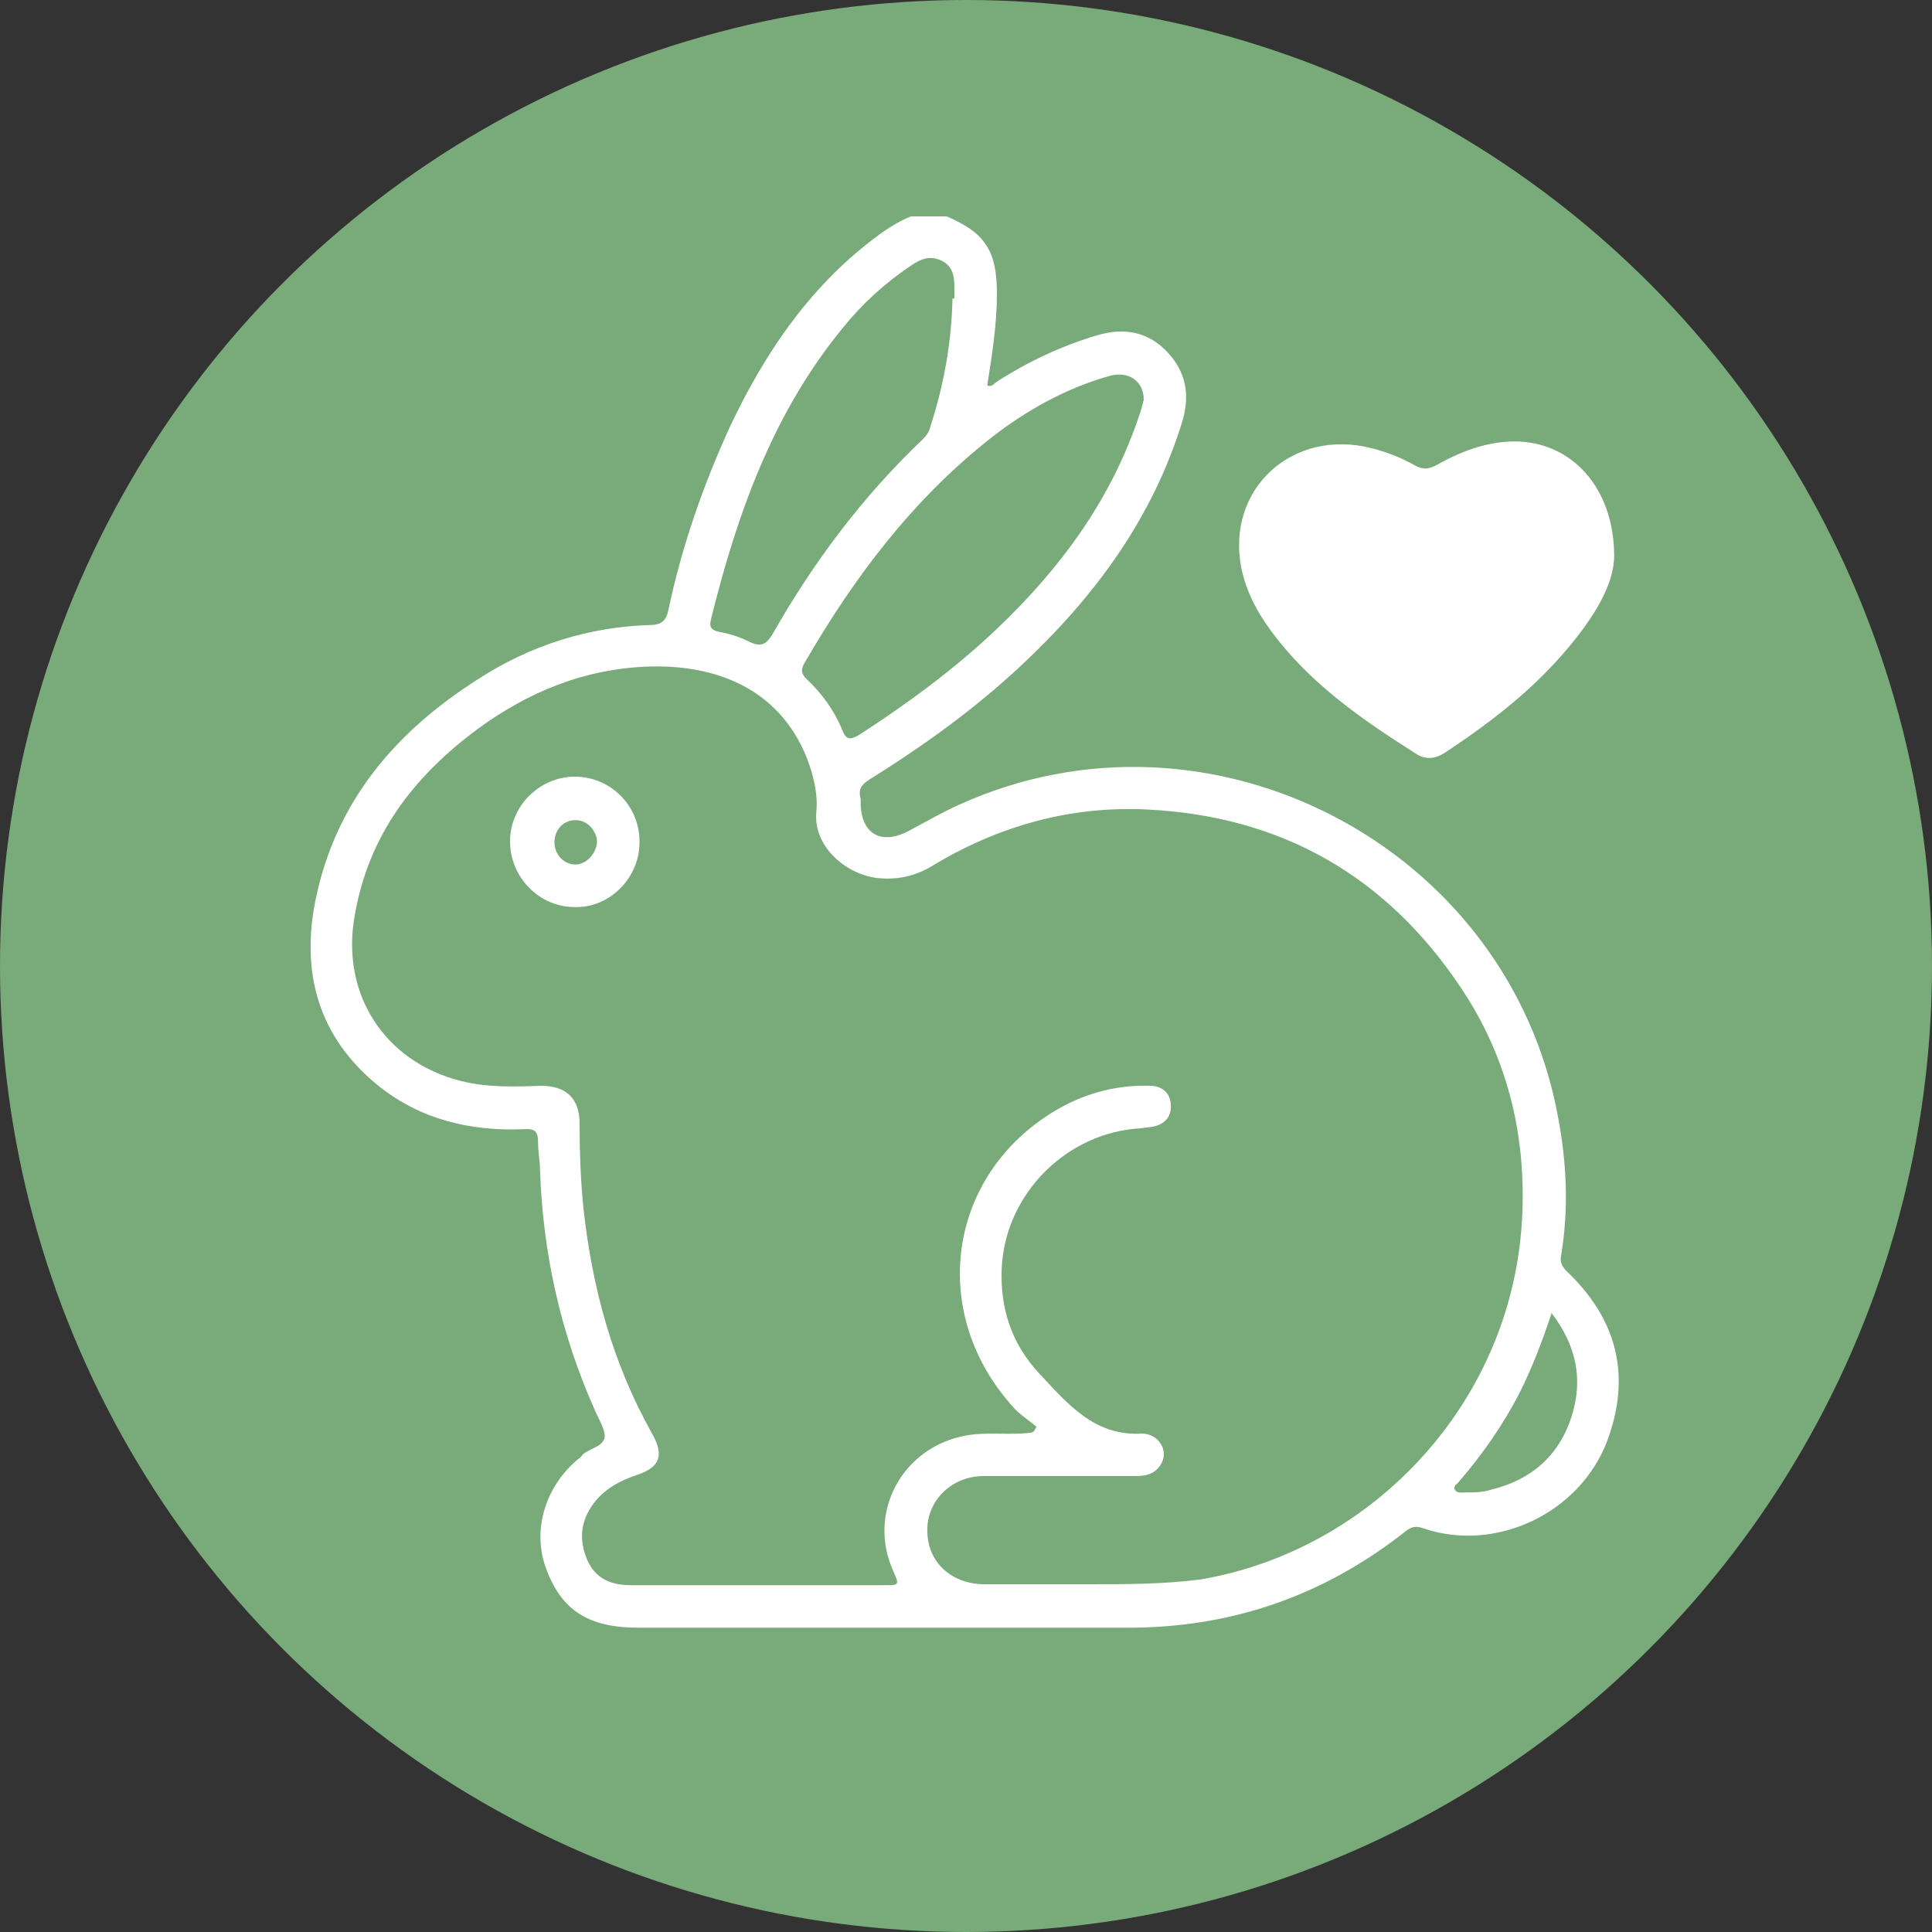 <?xml version="1.0" encoding="UTF-8"?>
<svg id="Capa_1" data-name="Capa 1" xmlns="http://www.w3.org/2000/svg" version="1.1" viewBox="0 0 20 20">
  <rect x="0" y="0" width="20" height="20" fill="#333333" stroke="none"/>
  <defs>
    <style>
      .cls-1 {
        fill: #79aa79;
      }

      .cls-1, .cls-2 {
        stroke-width: 0px;
      }

      .cls-2 {
        fill: #fff;
      }
    </style>
  </defs>
  <circle class="cls-1" cx="10" cy="10" r="10"/>
  <g>
    <path class="cls-2" d="M9.8,2.24c.4.17.52.36.52.8,0,.32-.05.63-.1.95.05.02.07-.02.1-.04.33-.21.67-.37,1.04-.48.27-.08.52-.04.72.17.2.21.24.45.16.72-.31,1.01-.91,1.82-1.67,2.53-.48.45-1.01.83-1.57,1.18-.08.05-.12.1-.09.2,0,.02,0,.04,0,.06.01.31.22.42.5.27.17-.09.34-.19.52-.27,2.6-1.18,5.69.43,6.2,3.24.09.48.11.95.03,1.43-.02.1.05.15.1.2.49.49.62,1.06.38,1.71-.28.75-1.15,1.17-1.91.91-.08-.03-.13-.01-.19.04-.84.66-1.79.99-2.86.99-1.69,0-3.38,0-5.07,0-.52,0-.8-.18-.96-.62-.14-.39-.01-.84.34-1.13.01-.01.03-.02.04-.04.07-.07.22-.08.23-.19,0-.09-.07-.19-.11-.29-.35-.79-.53-1.61-.56-2.47,0-.09-.02-.19-.02-.28,0-.12-.03-.15-.16-.14-.54.02-1.05-.1-1.48-.44-.64-.51-.82-1.19-.66-1.95.21-1.01.83-1.73,1.68-2.27.54-.35,1.14-.54,1.78-.56.12,0,.17-.05.19-.16.14-.66.36-1.29.64-1.9.35-.74.8-1.41,1.46-1.92.13-.1.26-.19.41-.25h.34ZM10.7,14.82s.02-.03.03-.05c-.07-.06-.15-.11-.22-.18-.91-.98-.71-2.42.41-3.09.3-.18.63-.27.98-.26.13,0,.21.07.22.19.01.12-.05.2-.17.23-.04.01-.09.01-.14.02-.76.04-1.4.67-1.44,1.44-.02.42.1.79.39,1.1.29.31.57.65,1.06.62.18,0,.29.19.19.33-.06.09-.15.11-.25.11-.53,0-1.05,0-1.58,0-.33,0-.59.26-.58.57,0,.32.25.55.59.55.36,0,.72,0,1.08,0,.39,0,.78,0,1.16-.05,1.77-.3,3.26-1.84,3.33-3.81.03-.84-.17-1.62-.64-2.32-.77-1.15-1.85-1.77-3.24-1.84-.8-.04-1.55.17-2.24.59-.17.1-.35.14-.55.12-.31-.03-.67-.31-.64-.68.02-.19-.03-.39-.1-.57-.3-.74-.98-.96-1.63-.94-.66.02-1.25.26-1.78.65-.66.49-1.13,1.1-1.27,1.94-.14.8.31,1.5,1.1,1.7.28.07.56.06.83.05.26,0,.4.13.4.39,0,.29.01.59.04.88.09.82.3,1.6.71,2.33.13.23.08.35-.16.43-.18.06-.34.15-.45.3-.13.18-.15.37-.06.58.09.2.25.26.46.26.87,0,1.74,0,2.61,0,.16,0,.16,0,.1-.14-.28-.61.09-1.29.75-1.41.23-.04.45,0,.68-.03ZM11.84,4.14c0-.2-.16-.3-.35-.25-.46.13-.87.36-1.24.65-.81.64-1.41,1.44-1.92,2.32-.04.07-.04.11.02.17.16.15.29.33.37.53.04.1.08.1.17.05.51-.33,1-.69,1.44-1.11.66-.63,1.18-1.34,1.47-2.22.02-.05.03-.11.04-.14ZM9.88,3.09s0-.07,0-.1c0-.12-.01-.23-.13-.29-.12-.06-.22-.02-.32.05-.27.18-.51.4-.71.65-.72.88-1.09,1.92-1.36,3.01-.02.08,0,.11.08.13.11.02.21.05.31.1.12.06.18.04.25-.08.42-.74.93-1.42,1.55-2.01.04-.04.07-.08.08-.13.14-.43.22-.87.23-1.33ZM16.06,13.6c-.1.3-.2.56-.33.82-.17.33-.38.63-.62.91-.02.03-.07.05-.05.09.02.04.07.03.1.03.1,0,.19,0,.28-.03.41-.1.7-.35.83-.76.12-.38.05-.73-.21-1.07Z"/>
    <path class="cls-2" d="M16.71,5.75c0,.31-.22.65-.48.96-.36.43-.8.77-1.27,1.08-.09.06-.19.08-.29.02-.57-.36-1.12-.74-1.52-1.29-.14-.19-.25-.4-.3-.64-.16-.82.53-1.45,1.35-1.24.16.04.31.1.45.18.08.04.13.04.21,0,.25-.14.52-.25.82-.25.58,0,1.03.47,1.03,1.19Z"/>
    <path class="cls-2" d="M6.62,8.72c0,.37-.31.68-.67.67-.37,0-.67-.31-.67-.68,0-.37.31-.67.67-.67.37,0,.67.3.67.67ZM5.95,8.95c.12,0,.22-.11.23-.23,0-.12-.1-.23-.22-.23-.13,0-.22.1-.22.23,0,.13.1.23.22.23Z"/>
  </g>
</svg>